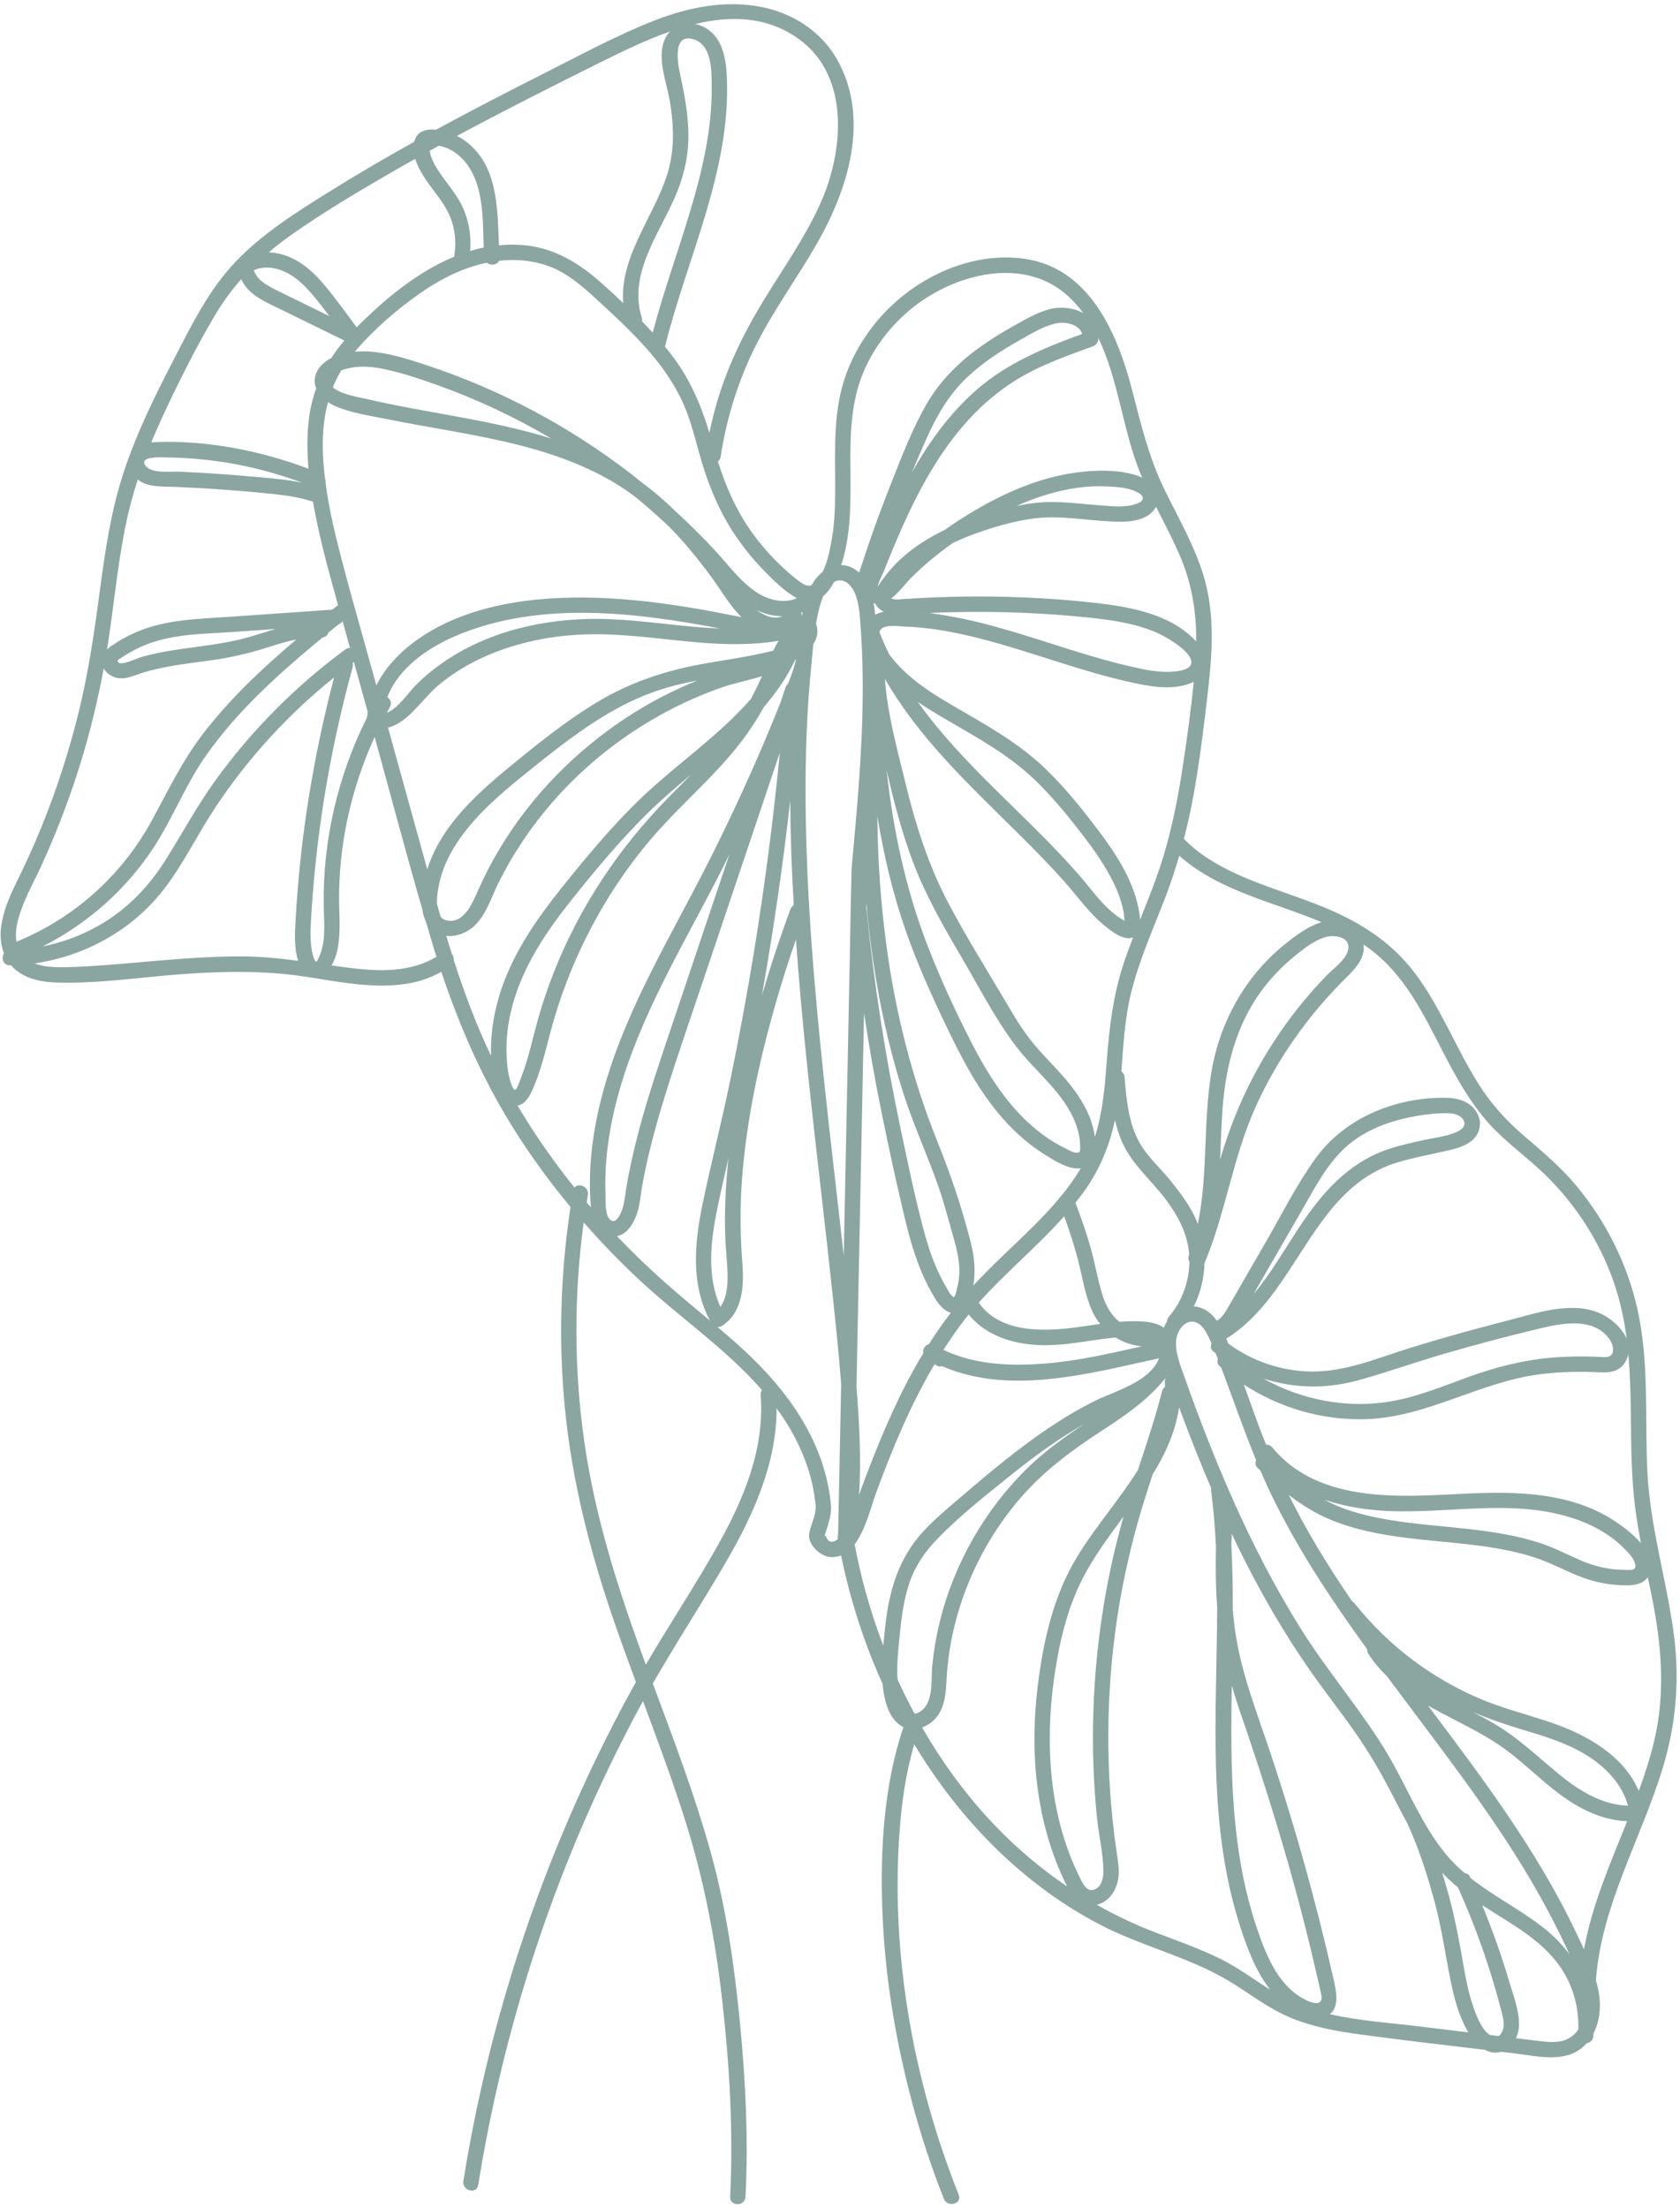 <?xml version="1.0" encoding="UTF-8" standalone="no"?><svg xmlns="http://www.w3.org/2000/svg" xmlns:xlink="http://www.w3.org/1999/xlink" fill="#000000" height="1789.6" preserveAspectRatio="xMidYMid meet" version="1" viewBox="380.6 165.6 1362.0 1789.6" width="1362" zoomAndPan="magnify"><g id="change1_1"><path d="M 1721.633 1576.879 C 1718.355 1590.59 1713.996 1603.988 1709.184 1617.238 C 1697.219 1589 1667.727 1572 1638.91 1562.078 C 1618.938 1555.207 1598.328 1550.25 1578.883 1541.828 C 1560.555 1533.891 1543.141 1523.797 1527.078 1511.93 C 1508.98 1498.57 1492.789 1482.668 1478.707 1465.141 C 1478.109 1464.379 1477.438 1463.848 1476.754 1463.5 C 1467.02 1449.23 1457.609 1434.738 1448.715 1419.91 C 1440.348 1405.969 1432.605 1391.758 1425.418 1377.289 C 1435.512 1385.039 1446.254 1391.867 1458.207 1396.938 C 1478.277 1405.449 1499.664 1409.43 1521.188 1412.141 C 1543.762 1414.98 1566.555 1416.238 1589.051 1419.777 C 1599.949 1421.488 1610.773 1423.719 1621.324 1426.898 C 1632.969 1430.398 1643.625 1435.668 1654.68 1440.617 C 1666.105 1445.73 1677.797 1449.18 1690.328 1450.188 C 1698.801 1450.867 1711.094 1451.848 1716.52 1443.988 C 1717.539 1448.82 1718.547 1453.641 1719.52 1458.48 C 1727.523 1498.168 1731.09 1537.129 1721.633 1576.879 Z M 1645.461 1604.449 C 1628.215 1590.43 1612.383 1574.949 1593.215 1563.461 C 1587.395 1559.969 1581.297 1556.707 1575.078 1553.508 C 1586.879 1558.457 1598.953 1562.68 1611.254 1566.43 C 1630.555 1572.32 1650.406 1577.871 1667.633 1588.73 C 1682.395 1598.039 1695.91 1612.02 1700.445 1629.23 C 1679.812 1628.508 1661.305 1617.34 1645.461 1604.449 Z M 1664.785 1745.539 C 1662.324 1740.188 1659.758 1734.93 1657.297 1729.789 C 1649.641 1713.82 1641.215 1698.23 1632.211 1682.98 C 1614.125 1652.32 1593.789 1623.051 1572.797 1594.34 C 1561.418 1578.809 1549.836 1563.41 1538.254 1548.02 C 1546.379 1552.648 1554.77 1556.93 1563.051 1561.199 C 1577.934 1568.867 1592.723 1576.82 1605.891 1587.23 C 1620.867 1599.059 1634.406 1612.688 1650.168 1623.527 C 1664.824 1633.609 1681.891 1641.16 1699.762 1641.75 C 1686.117 1675.828 1671.316 1709.539 1664.785 1745.539 Z M 1653.227 1817.27 C 1645.188 1822.281 1634.816 1820.68 1625.91 1819.621 C 1620.473 1818.969 1615.035 1818.289 1609.598 1817.629 C 1610.918 1814.809 1611.781 1811.758 1612 1808.711 C 1612.852 1796.449 1607.496 1783.238 1604.09 1771.648 C 1597.918 1750.668 1590.586 1730.07 1582.27 1709.848 C 1606.238 1725.41 1632.957 1738.93 1648.09 1763.84 C 1656.707 1778.012 1660.645 1794.199 1660.176 1810.621 C 1658.426 1813.18 1656.156 1815.461 1653.227 1817.27 Z M 1599.527 1808.711 C 1599.133 1811.551 1597.703 1814.508 1595.496 1815.898 L 1595.016 1815.84 C 1592.844 1815.578 1590.684 1815.32 1588.52 1815.051 C 1581.066 1810.141 1576.891 1797.73 1574.348 1790.078 C 1570.973 1779.988 1568.945 1769.508 1567.133 1759.039 C 1563.785 1739.5 1560.172 1720.188 1554.914 1701.051 C 1553.293 1695.16 1551.566 1689.289 1549.754 1683.438 C 1553.797 1687.691 1558.094 1691.699 1562.633 1695.5 C 1571.992 1716.32 1580.227 1737.629 1587.25 1759.359 C 1590.836 1770.457 1594.125 1781.66 1597.066 1792.961 C 1598.387 1797.938 1600.246 1803.48 1599.527 1808.711 Z M 1531.977 1808.16 C 1508.188 1805.25 1482.777 1803.691 1458.75 1798.141 C 1466.238 1792.25 1464.113 1780.449 1462.133 1771.629 C 1448.223 1709.688 1431.18 1648.449 1411.145 1588.207 C 1400.055 1554.918 1386.898 1522.25 1381.906 1487.309 C 1381.102 1481.738 1380.539 1476.148 1380.047 1470.559 C 1380.094 1453.16 1379.805 1435.758 1378.895 1418.398 C 1378.965 1415.168 1379.062 1411.93 1379.184 1408.699 C 1380.828 1412.18 1382.398 1415.688 1384.09 1419.141 C 1401.293 1454.258 1420.746 1488.309 1443.203 1520.348 C 1454.75 1536.84 1467.188 1552.68 1478.758 1569.129 C 1489.824 1584.84 1499.449 1601.238 1508.297 1618.289 C 1512.641 1626.68 1516.938 1635.129 1521.523 1643.418 L 1521.559 1643.5 C 1531.234 1664.59 1538.301 1686.957 1544.23 1709.367 C 1550.234 1732.07 1553.016 1755.238 1558.141 1778.09 C 1560.711 1789.559 1564.301 1800.941 1570 1811.27 C 1570.301 1811.809 1570.648 1812.359 1570.973 1812.91 C 1557.973 1811.328 1544.977 1809.75 1531.977 1808.16 Z M 1451.824 1786.539 C 1449.711 1792.43 1439.688 1786.98 1436.148 1784.969 C 1415.539 1773.207 1406.031 1747.758 1398.926 1726.469 C 1381.449 1673.98 1378.68 1618.27 1378.871 1563.359 C 1378.918 1552.848 1379.051 1542.34 1379.23 1531.82 C 1381.367 1539.219 1383.695 1546.59 1386.227 1553.949 C 1405.746 1610.59 1423.664 1667.598 1438.355 1725.699 C 1441.895 1739.719 1445.281 1753.789 1448.496 1767.891 C 1449.398 1771.801 1450.359 1775.707 1451.164 1779.641 C 1451.559 1781.66 1452.543 1784.52 1451.824 1786.539 Z M 1370.551 1753.609 C 1353.555 1745.141 1335.59 1738.879 1317.883 1732.141 C 1301.141 1725.77 1285.117 1718.18 1269.789 1709.508 C 1280.16 1707.059 1286.473 1696.719 1287.422 1686.52 C 1288.07 1679.539 1286.715 1672.57 1285.719 1665.688 C 1284.539 1657.73 1283.543 1649.75 1282.703 1641.75 C 1281.047 1626.199 1279.969 1610.59 1279.465 1594.969 C 1278.445 1563.707 1279.668 1532.391 1283.125 1501.309 C 1286.953 1466.91 1293.664 1432.82 1303.012 1399.48 C 1306.676 1386.469 1310.816 1373.609 1315.039 1360.758 C 1325.496 1343.789 1333.68 1325.957 1336.5 1306.16 C 1337.016 1307.57 1337.508 1309 1338.035 1310.41 C 1345.695 1331.078 1353.855 1351.566 1362.535 1371.84 C 1362.414 1372.438 1362.367 1373.07 1362.461 1373.797 C 1364.441 1388.938 1365.668 1404.16 1366.41 1419.438 C 1366.027 1435.641 1366.148 1451.828 1367.383 1467.988 C 1367.145 1554.629 1359.031 1642.117 1385.531 1725.551 C 1391.27 1743.609 1398.375 1763.129 1410.414 1778.359 C 1397.148 1770.07 1384.621 1760.641 1370.551 1753.609 Z M 1255.566 1686.5 C 1243.527 1662.141 1236.434 1635.25 1233.469 1608.289 C 1230.504 1581.199 1231.273 1553.629 1235.066 1526.637 C 1238.98 1498.859 1245.27 1470.609 1258.074 1445.469 C 1267.043 1427.848 1279.285 1411.359 1291.465 1394.777 C 1284.949 1417.82 1279.633 1441.188 1275.707 1464.809 C 1266.117 1522.449 1264.051 1581.289 1269.98 1639.418 C 1271.434 1653.551 1275.082 1668.148 1275.129 1682.34 C 1275.156 1687.93 1273.785 1694.621 1268.051 1697.109 C 1261.461 1699.98 1257.848 1691.09 1255.566 1686.5 Z M 1166.82 1622.16 C 1152.41 1604.469 1139.551 1585.539 1128.152 1565.75 C 1132.383 1564.25 1136.293 1561.641 1139.242 1558.238 C 1147.953 1548.199 1147.391 1533.938 1148.34 1521.5 C 1152.27 1469.91 1173.73 1419.617 1207.375 1380.398 C 1226.566 1358.031 1249.398 1341.16 1273.965 1325.199 C 1292.797 1312.969 1311.824 1299.949 1325.676 1282.27 C 1325.172 1283.148 1324.883 1284.219 1324.953 1285.527 C 1325.039 1286.969 1325.051 1288.387 1325.062 1289.82 C 1323.957 1290.527 1323.059 1291.66 1322.637 1293.328 C 1317.199 1314.949 1310.035 1336.039 1303.074 1357.207 C 1285.754 1384.891 1262.215 1410.297 1247.801 1438.199 C 1234.465 1463.988 1227.551 1492.609 1223.363 1521.18 C 1219.164 1549.641 1217.844 1578.57 1220.879 1607.219 C 1223.891 1635.48 1230.863 1663.117 1242.926 1688.898 C 1243.816 1690.789 1244.754 1692.75 1245.797 1694.68 C 1216.258 1674.707 1189.793 1650.34 1166.82 1622.16 Z M 1122.051 1554.609 C 1117.172 1545.539 1112.562 1536.32 1108.293 1526.93 C 1107.43 1514.52 1108.941 1501.879 1110.152 1489.551 C 1111.523 1475.609 1113.434 1461.609 1117.98 1448.301 C 1122.551 1434.91 1130.391 1423.457 1140.172 1413.32 C 1158.871 1393.91 1180.762 1376.789 1201.77 1359.949 C 1219.977 1345.348 1239.027 1331.551 1259.324 1319.977 C 1243.539 1330.5 1228.176 1341.41 1214.434 1354.707 C 1179.461 1388.57 1154.211 1432.598 1142.543 1479.848 C 1139.621 1491.637 1137.594 1503.641 1136.383 1515.719 C 1135.293 1526.637 1137.57 1544.09 1128.051 1551.828 C 1125.82 1553.648 1123.84 1554.457 1122.051 1554.609 Z M 1098.242 1484.09 C 1097.684 1489.148 1097.141 1494.258 1096.66 1499.391 C 1091.043 1484.637 1086.141 1469.617 1081.973 1454.438 C 1078.613 1442.199 1075.863 1429.801 1073.453 1417.34 C 1082.41 1405.551 1086.844 1386.578 1090.672 1376.148 C 1103.852 1340.25 1118.711 1304.328 1138.293 1271.289 L 1139.391 1272.07 C 1141.113 1273.27 1142.793 1273.41 1144.242 1272.91 C 1199.32 1296.84 1263.477 1278.93 1320.285 1266.527 C 1312.461 1286 1284.711 1292.879 1267.738 1301.34 C 1241.5 1314.43 1217.543 1331.52 1194.664 1349.758 C 1183.223 1358.879 1172.051 1368.32 1160.941 1377.84 C 1150.062 1387.148 1138.891 1396.289 1129.152 1406.828 C 1108.91 1428.73 1101.43 1455.027 1098.242 1484.09 Z M 1070.953 871.691 C 1070.352 893.906 1070.051 916.148 1069.602 938.383 C 1068.73 980.934 1067.883 1023.488 1067.023 1066.047 C 1066.223 1105.18 1065.434 1144.309 1064.641 1183.438 C 1059.57 1137.48 1054.023 1091.578 1049.133 1045.617 C 1040.98 968.977 1034.23 892.012 1033.711 814.895 C 1033.473 778.574 1034.633 742.195 1038.23 706.043 C 1038.832 700.004 1039.352 693.836 1040 687.641 C 1043.102 682.863 1044.391 677.27 1042.18 671.223 C 1043.051 665.977 1044.133 660.793 1045.582 655.785 C 1046.211 653.602 1047.012 651.164 1048 648.766 C 1051.41 645.906 1054.301 641.91 1056.73 637.434 L 1057.211 637.121 C 1064.344 633.547 1070.301 639.246 1073.184 645.379 C 1077.242 654.059 1077.59 664.078 1078.293 673.441 C 1079.191 685.734 1079.711 698.047 1079.922 710.352 C 1080.332 735.004 1079.492 759.668 1077.98 784.273 C 1076.453 809.336 1074.223 834.363 1071.91 859.363 C 1071.531 863.48 1071.062 867.562 1070.953 871.691 Z M 1061.402 1343.277 C 1060.961 1365.207 1060.52 1387.16 1060.07 1409.09 C 1059.711 1410.09 1059.562 1411.207 1059.781 1412.461 L 1059.891 1413.059 C 1058.141 1414.527 1056.16 1415.539 1054.141 1415.148 C 1050.961 1414.527 1051.203 1411.699 1049.352 1409.918 C 1049.453 1410.02 1048.391 1412.648 1049.23 1410 C 1051.664 1402.348 1054.652 1394.457 1054.34 1386.301 C 1049.883 1334.91 1019.66 1292.977 982.699 1259.027 C 976.039 1252.91 969.188 1247.02 962.289 1241.168 C 963.523 1241.277 964.77 1241.039 965.84 1240.34 C 982.77 1229.41 983.852 1208.18 982.465 1189.93 C 980.75 1167.438 980.418 1145.137 982.066 1122.629 C 985.586 1074.398 995.809 1026.707 1009.051 980.27 C 1014.152 962.379 1019.801 944.648 1025.891 927.062 C 1027.07 943.43 1028.371 959.785 1029.82 976.102 C 1036.512 1051.477 1046.051 1126.539 1054.152 1201.758 C 1057.211 1230.219 1060.402 1258.938 1062.531 1287.707 C 1062.152 1306.23 1061.781 1324.758 1061.402 1343.277 Z M 962.398 1418.398 C 943.949 1451.129 923.152 1482.43 904.203 1514.859 C 902.863 1511.219 901.52 1507.578 900.191 1503.93 C 880.211 1448.898 862.816 1393.047 854.414 1334.949 C 845.879 1275.91 845.789 1215.559 853.812 1156.43 C 868.285 1172.949 883.586 1188.77 899.668 1203.707 C 931.734 1233.5 969.461 1259.129 998.383 1292.359 C 997.629 1293.32 997.191 1294.609 997.312 1296.238 C 1000.582 1340.051 983.504 1380.969 962.398 1418.398 Z M 1017.953 842.273 C 1019.113 832.98 1020.203 823.68 1021.254 814.379 C 1021.402 842.703 1022.434 871.031 1024.094 899.32 C 1022.961 900.004 1022 901.062 1021.441 902.586 C 1012.883 925.652 1005.121 949.039 998.258 972.688 C 1005.902 929.387 1012.543 885.914 1017.953 842.273 Z M 875.52 1154.43 C 870.906 1150.809 871.75 1139.957 871.535 1134.91 C 870.16 1102.957 875.855 1071.25 885.332 1040.836 C 904.594 979.047 939.223 923.543 968.043 866.012 C 969.379 863.348 970.66 860.648 971.984 857.984 C 965.41 877.512 958.84 897.051 952.27 916.594 C 941.379 948.965 930.441 981.332 919.602 1013.719 C 909.289 1044.52 899.27 1075.52 892.418 1107.301 C 890.746 1115.039 889.266 1122.797 888.016 1130.617 C 887.062 1136.57 886.555 1142.75 884.09 1148.328 C 882.758 1151.367 879.574 1157.609 875.52 1154.43 Z M 950.336 1140.719 C 943.719 1172.379 940.309 1206.648 956.227 1236.047 C 944.668 1226.367 933.02 1216.789 921.695 1206.828 C 907.496 1194.34 893.84 1181.227 880.785 1167.551 C 889.906 1165.758 895.289 1155.578 897.688 1147.078 C 899.535 1140.539 900.043 1133.59 901.23 1126.91 C 902.75 1118.336 904.543 1109.816 906.535 1101.348 C 910.441 1084.77 915.137 1068.379 920.203 1052.129 C 930.582 1018.828 942.098 985.891 953.219 952.84 C 973.09 893.766 992.965 834.688 1012.832 775.609 C 1007.594 829.453 1000.652 883.129 991.945 936.531 C 986.23 971.605 979.777 1006.547 972.594 1041.348 C 965.73 1074.609 957.277 1107.5 950.336 1140.719 Z M 968.609 1169.168 C 969.02 1180.129 970.602 1191.066 970.441 1202.039 C 970.324 1209.859 969.289 1218.539 964.57 1224.809 C 953.469 1199.879 956.738 1171.289 962.148 1145.066 C 964.938 1131.527 968.027 1118.059 971.152 1104.598 C 968.859 1126.059 967.809 1147.641 968.609 1169.168 Z M 800.164 1061.68 C 806.5 1060.57 809.746 1054.48 812.27 1048.918 C 818.805 1034.48 822.406 1019.09 826.402 1003.816 C 841.559 945.91 869.445 891.496 908.242 845.836 C 931.348 818.652 959.191 795.773 981.012 767.461 C 988.078 758.289 994.391 748.578 1000.012 738.484 C 1010.004 726.879 1018.73 714.359 1025.312 700.352 L 1025.883 699.859 C 1024.602 706.75 1021.883 713.652 1019.402 719.906 C 1018.613 720.59 1017.934 721.406 1017.551 722.52 C 1016.113 726.816 1014.66 731.113 1013.211 735.426 C 1008.672 746.742 1004.043 758.051 999.242 769.273 C 985.855 800.562 971.496 831.434 956.207 861.836 C 926.141 921.645 890.16 979.48 871.289 1044.199 C 862.105 1075.707 856.945 1108.977 859.469 1141.828 C 859.531 1142.609 859.605 1143.398 859.691 1144.207 C 858.551 1142.879 857.383 1141.578 856.254 1140.25 C 856.582 1138.23 856.828 1136.188 857.172 1134.18 C 858.324 1127.449 849.684 1124.039 846.332 1128.16 C 829.422 1107.086 813.918 1084.91 800.164 1061.68 Z M 798.355 1048.828 C 796.66 1049.129 795.426 1045.359 794.809 1043.5 C 792.254 1035.867 791.465 1027.34 791.227 1019.34 C 790.785 1004.5 793.164 989.793 797.496 975.609 C 806.559 945.945 824.266 919.762 843.41 895.695 C 862.906 871.199 883.223 846.832 905.535 824.832 C 916.602 813.934 928.723 803.625 940.973 793.336 C 935.062 799.363 929.066 805.328 923.137 811.352 C 882.598 852.473 850.461 900.496 829.34 954.332 C 824.242 967.336 819.82 980.602 816.098 994.062 C 811.961 1009.039 808.875 1024.398 803.082 1038.867 C 802.562 1040.16 799.895 1048.539 798.355 1048.828 Z M 778.797 1010.629 C 778.664 1013.957 778.59 1017.566 778.66 1021.277 C 766.641 996.137 756.941 970.105 748.453 943.645 C 748.539 941.871 747.949 940.105 746.902 938.777 C 745.379 933.934 743.871 929.086 742.41 924.223 C 750.164 925.012 758.504 921.961 764.289 916.855 C 774.473 907.891 778.523 893.824 784.336 882 C 807.766 834.398 843.84 793.301 887.336 763.02 C 911.93 745.902 938.812 732.039 967.168 722.34 C 975.434 719.508 987.078 717.145 998.363 713.676 C 995.555 719.965 992.574 726.145 989.273 732.195 C 963.473 761.879 928.754 785.367 900.891 811.977 C 877.367 834.434 856.32 859.785 835.996 885.121 C 816.27 909.715 797.98 935.984 787.527 966 C 782.535 980.34 779.406 995.438 778.797 1010.629 Z M 737.762 908.504 C 736.77 905.082 735.801 901.648 734.828 898.215 C 734.547 890.801 736.48 882.289 737.625 877.895 C 740.73 866 746.5 855.066 753.555 845.07 C 768.316 824.113 788.473 807.297 808.293 791.332 C 831.098 772.969 854.164 754.582 879.875 740.383 C 894.848 732.098 910.582 725.617 927.152 721.332 C 933.324 719.738 939.562 718.441 945.812 717.227 C 925.922 725.355 906.75 735.242 888.781 747.031 C 847.352 774.191 811.73 810.355 786.086 852.809 C 779.484 863.746 773.613 875.086 768.414 886.754 C 763.988 896.668 757.031 914.527 742.973 911.707 C 740.688 911.25 739.004 910.098 737.762 908.504 Z M 664.273 950.137 C 659.32 949.52 654.391 948.848 649.477 948.152 C 651.504 944.48 652.965 940.445 653.734 937.188 C 657.367 921.895 655.297 905.91 655.504 890.379 C 655.711 874.297 657.129 858.211 659.832 842.344 C 664.52 814.895 672.77 788.211 684.332 762.957 C 697.219 809.578 709.535 856.41 723.031 902.875 C 723.477 906.32 724.41 909.621 725.922 912.633 C 728.348 920.855 730.711 929.094 733.23 937.281 C 733.625 938.562 734.062 939.82 734.469 941.102 C 713.434 953.781 688.219 953.109 664.273 950.137 Z M 638.836 942.207 C 638.176 943.543 637.691 945.145 636.684 944.926 C 635.805 944.734 634.887 941.691 634.66 941.074 C 633.438 937.766 633.023 933.973 632.715 930.496 C 632 922.512 632.523 914.469 633.02 906.473 C 634.98 875.004 638.441 843.617 643.445 812.469 C 649.172 776.809 656.887 741.496 666.422 706.652 C 666.777 705.344 666.707 704.18 666.375 703.16 L 666.918 702.742 L 667.512 702.211 C 671.246 715.691 674.984 729.184 678.719 742.672 C 678.48 744.148 678.281 745.652 678.125 747.152 C 654.602 794.164 642.262 846.605 643.035 899.262 C 643.246 913.316 645.293 929.145 638.836 942.207 Z M 622.363 944.383 C 607.387 942.426 592.371 940.887 577.043 940.797 C 544.395 940.613 511.887 944.105 479.387 946.781 C 463.75 948.062 448.031 949.363 432.336 949.562 C 424.762 949.656 415.984 949.379 408.609 946.457 C 448.691 940.785 486.598 920.121 511.938 888.301 C 528.359 867.695 539.707 843.664 554.117 821.699 C 568.234 800.191 584.148 779.906 601.652 761.051 C 617.09 744.414 633.75 728.93 651.434 714.719 C 634.637 778.922 623.855 844.891 620.266 911.156 C 619.75 920.746 618.742 934.016 622.363 944.383 Z M 397.523 903.762 C 402.152 890.535 409.207 878.184 414.984 865.438 C 427.809 837.184 438.773 808.062 447.652 778.309 C 454.609 755.012 460.25 731.344 464.656 707.434 C 467.371 712.09 472.914 715.355 478.422 715.426 C 484.777 715.523 490.742 712.594 496.688 710.758 C 503.109 708.789 509.668 707.289 516.27 706.043 C 529.184 703.617 542.254 702.211 555.242 700.281 C 569.453 698.156 583.164 694.902 596.855 690.559 C 604.812 688.039 612.754 685.527 620.848 683.91 C 593.281 707.289 566.875 732.004 544.848 760.797 C 528.488 782.199 517.148 805.773 504.41 829.332 C 492.855 850.711 478.094 869.973 460.297 886.527 C 440.973 904.492 418.371 918.969 393.93 928.918 C 392.457 920.613 394.832 911.434 397.523 903.762 Z M 603.902 675.434 C 594.684 678.16 585.535 681.293 576.223 683.621 C 554.352 689.082 531.711 690.188 509.652 694.664 C 504.535 695.695 499.445 696.906 494.441 698.406 C 491.484 699.297 478.695 705.441 476.395 702.367 C 475.004 700.496 477.043 700.125 478.852 698.875 C 480.914 697.461 483.027 696.102 485.191 694.844 C 490.293 691.855 495.641 689.285 501.195 687.258 C 523 679.277 546.793 679.395 569.688 677.812 C 581.09 677.02 592.496 676.227 603.902 675.434 Z M 468.031 687.797 C 472.91 656.184 475.852 624.254 482.148 592.855 C 484.777 579.738 488.219 566.895 492.273 554.266 C 492.727 554.617 493.16 555 493.645 555.312 C 502.156 560.867 513.66 559.836 523.355 560.258 C 535.555 560.785 547.75 561.469 559.926 562.332 C 573.734 563.316 587.523 564.504 601.289 565.922 C 612.52 567.086 623.621 568.707 634.336 572.211 C 635.102 576.594 635.91 580.961 636.789 585.293 C 641.605 609.121 648.117 632.574 654.672 655.988 C 653.125 657.238 651.582 658.512 650.035 659.758 C 622.43 661.68 594.828 663.59 567.227 665.508 C 541.461 667.297 515.234 667.574 491.141 677.93 C 485.621 680.309 480.293 683.066 475.234 686.309 C 472.641 687.977 469.672 689.766 467.305 692.023 C 467.531 690.617 467.816 689.215 468.031 687.797 Z M 515.516 536.383 C 535.09 536.586 554.613 538.531 573.828 542.266 C 591.504 545.711 608.816 550.68 625.695 556.906 C 612.902 554.172 599.648 553.223 586.703 552.035 C 566.438 550.188 546.129 548.805 525.797 547.895 C 518.602 547.57 503.703 549.684 498.695 543.238 C 492.32 535.051 512.039 536.348 515.516 536.383 Z M 512.379 503.27 C 525.379 475.363 539.312 447.348 555.023 420.855 C 561.262 410.344 568.355 400.766 576.176 391.895 C 581.844 404.895 596.695 410.715 608.602 416.547 C 625.652 424.902 642.703 433.27 659.75 441.621 C 655.844 446.195 652.312 450.949 649.113 455.871 C 645.074 457.957 641.496 460.695 638.949 464.414 C 635.148 469.984 634.949 475.531 636.922 480.438 C 634.336 487.676 632.375 495.25 631.277 503.293 C 629.359 517.285 629.453 531.438 630.707 545.516 C 591.457 530.777 548.422 522.305 506.586 523.949 C 505.48 523.996 504.355 524.082 503.23 524.199 C 506.105 517.168 509.156 510.195 512.379 503.27 Z M 589.453 383.504 C 590.723 383.133 592.016 382.832 593.328 382.664 C 596.129 382.316 599.07 382.414 601.848 382.879 C 614.777 385.043 624.824 393.852 633.098 403.477 C 638.164 409.371 642.926 415.551 647.598 421.805 C 641.961 419.043 636.324 416.285 630.688 413.523 C 623.848 410.164 617.004 406.812 610.164 403.453 C 604.828 400.848 599.309 398.363 594.469 394.871 C 592.504 393.469 590.574 391.785 589.125 389.832 C 588.246 388.652 586.098 385.438 586.656 383.84 C 586.203 385.148 588.707 383.723 589.453 383.504 Z M 617.359 355.551 C 642.531 337.871 669.09 322.027 695.684 306.617 C 702.836 302.461 710.016 298.371 717.223 294.324 C 720.082 303.82 726.887 312.93 732.105 319.938 C 737.211 326.805 742.562 333.742 745.719 341.785 C 749.344 351.012 750.59 361.227 749.113 371.047 C 748.984 371.898 748.988 372.75 749.105 373.566 C 718.996 385.895 692.215 408.277 669.75 430.926 C 660.699 418.684 651.828 406.18 641.918 394.656 C 631.965 383.086 619.277 373.004 603.789 370.625 C 602.031 370.352 600.25 370.195 598.469 370.121 C 604.477 365.031 610.773 360.184 617.359 355.551 Z M 736.363 283.715 L 737.141 283.871 C 740.418 284.531 743.527 285.73 746.445 287.352 C 758.824 294.242 765.547 307.035 768.836 320.383 C 772.52 335.352 772.16 350.883 772.75 366.223 C 769.035 366.988 765.379 367.961 761.75 369.055 C 762.809 356.164 760.625 343.43 754.777 331.664 C 748.938 319.926 739.371 310.602 733.062 299.148 C 731.617 296.52 730.422 293.844 729.605 290.953 C 729.449 290.41 729.109 289.188 728.812 287.902 C 731.332 286.512 733.836 285.105 736.363 283.715 Z M 866.492 216.582 C 883.863 207.953 903.48 198.23 923.812 191.125 C 921.609 193.406 919.809 196.215 918.684 199.648 C 913.723 214.832 921.125 232.75 923.664 247.719 C 927.055 267.738 927.625 288.215 921.285 307.719 C 910.129 342.035 882.738 374.215 885.91 411.266 C 880.672 406.336 875.379 401.473 870.082 396.66 C 850.523 378.859 829.406 365.754 802.391 364.074 C 796.539 363.699 790.789 363.906 785.113 364.434 C 783.781 333.527 784.402 298.359 756.469 278.914 C 755.027 277.906 753.129 276.836 750.996 275.805 C 789.098 255.305 827.75 235.836 866.492 216.582 Z M 931.977 225.812 C 929.984 216.801 925.609 192.074 943.047 197.512 C 957.859 202.145 957.473 223.102 957.594 235.477 C 957.934 269.863 950.059 303.578 940.266 336.348 C 930.383 369.391 918.551 401.844 909.754 435.199 C 906.914 432.105 904.008 429.043 901.062 426.043 C 901.25 425.129 901.234 424.109 900.879 422.98 C 889.918 388.234 914.32 356.113 927.559 325.867 C 934.133 310.828 938.25 295.406 938.66 278.914 C 939.105 261.016 935.82 243.207 931.977 225.812 Z M 1028.812 197.691 C 1070.793 228.586 1064.172 290.664 1044.863 332.375 C 1032.57 358.898 1015.789 382.941 1000.5 407.738 C 984.812 433.195 971.574 459.891 962.77 488.539 C 959.953 497.711 957.645 507.012 955.723 516.387 C 948.727 493.102 939.5 471.867 924.297 452.293 C 922.805 450.371 921.262 448.5 919.715 446.629 C 937.523 374.539 972.996 304.609 969.898 228.777 C 969.289 213.859 966.746 196.418 952.562 188.184 C 949.832 186.602 946.93 185.652 944.016 185.125 C 973.289 178.055 1003.004 178.703 1028.812 197.691 Z M 994.141 660.059 C 996.957 661.438 999.871 662.652 1002.961 663.48 C 1006.863 664.523 1010.871 665.039 1014.871 665.09 C 1008.18 667.992 1000.363 664.812 994.141 660.059 Z M 734.785 722.102 C 752.406 706.941 773.668 696.27 795.805 689.488 C 818.273 682.602 841.746 679.504 865.227 679.672 C 892.836 679.875 920.199 684.137 947.668 686.406 C 969.047 688.168 990.711 688.543 1011.801 685.035 C 1010.203 687.605 1008.73 690.281 1007.391 693.055 C 1004.48 693.773 1001.914 694.328 1000.18 694.711 C 984.555 698.266 968.68 700.508 952.898 703.258 C 921.555 708.707 892.5 718.055 865.117 734.488 C 839.18 750.055 815.43 769.309 792.117 788.488 C 771.254 805.652 750.512 824.52 736.773 848.105 C 732.707 855.078 729.418 862.52 726.996 870.238 C 716.391 831.938 705.781 793.637 695.172 755.336 C 710.973 751.82 723.262 732.004 734.785 722.102 Z M 694.609 730.648 C 708.988 694.039 755.762 675.578 791.426 668.16 C 846.215 656.793 903.141 663.742 957.566 673.73 C 959.609 674.102 961.816 674.57 964.078 675.074 C 934.691 673.812 905.027 668.738 876 667.488 C 831.211 665.555 784.496 674.199 746.16 698.348 C 735.629 704.984 725.738 712.785 716.992 721.645 C 712.07 726.637 703.156 740.059 694.293 743.18 C 695.09 741.715 695.832 740.238 696.656 738.773 C 698.535 735.449 697.07 732.305 694.609 730.648 Z M 650.457 479.516 C 652.34 474.773 654.656 470.211 657.301 465.758 C 660.156 464.727 663.16 464.066 665.574 463.621 C 674.199 462.016 683.328 462.977 691.844 464.727 C 706.777 467.777 721.43 472.828 735.766 477.965 C 767.582 489.344 798.316 503.879 827.52 521.031 C 793.359 510.277 757.336 504.457 722.387 498.023 C 707.418 495.285 692.469 492.406 677.645 488.949 C 673.355 487.953 656.656 485.324 650.457 479.516 Z M 664.359 690.82 C 663.188 690.715 661.91 691.027 660.621 691.973 C 620.211 721.73 584.656 757.426 555.258 798.113 C 540.281 818.844 528.328 841.215 514.723 862.797 C 501.598 883.609 484.934 901.207 463.773 913.977 C 448.777 923.016 432.352 929.309 415.297 932.695 C 451.848 914.145 483.289 886.32 505.684 851.742 C 520.516 828.828 530.43 803.215 545.832 780.613 C 560.473 759.129 578.113 739.863 596.883 721.945 C 611.422 708.07 626.707 695.023 642.203 682.227 C 644.656 681.977 646.184 680.391 646.781 678.41 C 649.543 676.145 652.32 673.898 655.09 671.652 C 656.535 671.16 657.613 670.227 658.324 669.074 C 658.637 670.188 658.953 671.305 659.262 672.434 C 660.965 678.566 662.66 684.688 664.359 690.82 Z M 655.891 612.59 C 651.207 594.199 646.934 575.488 644.461 556.598 C 644.648 555.289 644.508 553.918 643.965 552.672 C 643.039 544.738 642.414 536.766 642.281 528.785 C 642.066 516.051 643.34 503.531 646.5 491.602 C 647.988 492.598 649.559 493.496 651.188 494.242 C 664.488 500.328 680.312 502.477 694.559 505.355 C 756.438 517.91 822.609 523.684 878.043 556.488 C 884.41 560.258 890.441 564.469 896.293 568.875 C 905.637 576.543 914.629 584.551 923.375 592.797 C 935.645 605.34 946.82 618.996 957.203 633.125 C 965.012 643.746 972.062 656.312 981.648 665.809 C 970.953 663.84 960.301 661.535 949.586 659.688 C 921.969 654.898 894.07 651.164 866.031 650.18 C 814.953 648.391 756.945 655.031 715.023 686.934 C 702.719 696.309 692.371 707.77 685.707 721.164 C 683.547 713.363 681.391 705.574 679.23 697.785 C 671.375 669.41 663.168 641.105 655.891 612.59 Z M 977.09 600.117 C 983.742 609.887 991.23 619.129 999.477 627.594 C 1007.344 635.656 1016.32 644.707 1026.23 650.23 L 1026.641 650.434 C 1016.512 655.125 1003.75 652.004 994.426 645.992 C 981.254 637.492 971.645 624.125 961.152 612.734 C 950.422 601.066 939.164 589.926 927.461 579.27 C 919.137 571.133 910.305 563.535 900.855 556.656 C 897.977 554.34 895.141 551.961 892.219 549.707 C 842.16 511.094 785.633 481.016 725.555 461.293 C 710.344 456.312 694.688 451.273 678.582 450.48 C 675.359 450.324 671.848 450.371 668.27 450.684 C 683.684 432.547 702.738 416.066 722.121 402.637 C 738.266 391.449 756.191 382.473 775.367 378.535 C 778.375 381.031 783.527 380.527 785.141 377 C 788.039 376.688 790.961 376.434 793.914 376.375 C 806.871 376.086 820 378.332 831.727 383.996 C 843.426 389.648 853.328 398.195 862.836 406.91 C 881.441 423.988 900.461 441.309 915.77 461.5 C 923.281 471.414 929.922 482.105 934.895 493.535 C 940.379 506.113 943.742 519.543 947.41 532.734 C 954.07 556.691 963.023 579.473 977.09 600.117 Z M 1031.32 661.848 C 1031.121 662.855 1030.91 663.852 1030.73 664.859 C 1030.664 663.996 1030.434 663.168 1030.051 662.398 Z M 1065.941 611.246 C 1071.363 586.301 1069.953 560.629 1070.023 535.293 C 1070.082 511.129 1071.672 486.68 1081.82 464.379 C 1090.672 444.973 1104.223 427.879 1120.934 414.629 C 1155.543 387.152 1211.648 372.848 1247.176 406.215 C 1251.559 410.344 1255.387 414.773 1258.855 419.395 C 1250.551 414.746 1239.445 413.824 1230.277 416.523 C 1220.207 419.5 1210.797 425.082 1201.688 430.184 C 1192.434 435.367 1183.363 440.902 1174.762 447.133 C 1157.543 459.566 1142.551 474.496 1131.871 492.98 C 1120.23 513.098 1111.793 535.363 1103.223 556.906 C 1093.691 580.867 1085.043 605.16 1077.152 629.691 C 1076.34 628.973 1075.48 628.277 1074.562 627.641 C 1070.59 624.867 1066.531 623.668 1062.57 623.605 C 1064.051 619.117 1065.172 614.797 1065.941 611.246 Z M 1119.891 548.602 C 1123.801 539.133 1127.844 529.723 1132.043 520.371 C 1140.043 502.621 1149.473 486.152 1163.551 472.504 C 1176.672 459.805 1192.102 449.832 1207.988 440.949 C 1217.039 435.883 1226.52 429.906 1236.793 427.734 C 1244.465 426.113 1255.34 428.371 1257.969 436.27 C 1227.406 447.395 1197.57 459.66 1172.684 481.254 C 1151.023 500.074 1133.871 523.602 1119.891 548.602 Z M 1266.453 446.41 C 1269.117 445.438 1270.953 443.301 1271.027 440.398 L 1270.977 439.461 C 1287.387 473.332 1290.82 514.203 1304.898 548.723 C 1305.461 550.09 1306.074 551.445 1306.66 552.805 C 1305.172 552.059 1303.648 551.422 1302.137 550.941 C 1286.738 546.047 1268.879 546.477 1253.07 548.602 C 1219.316 553.164 1187.723 568.309 1159.281 586.484 C 1154.941 589.254 1150.684 592.16 1146.473 595.125 C 1127.711 604.176 1110.434 616.238 1097.82 633.09 C 1096.023 635.5 1093.859 638.227 1092.16 641.117 C 1092.453 637.984 1096.34 630.664 1097.012 628.961 C 1122.262 565.215 1153.113 498.707 1217.398 466.312 C 1233.168 458.355 1249.84 452.375 1266.453 446.41 Z M 1307.035 570.062 C 1306.508 572.367 1303.387 573.484 1301.418 574.156 C 1292.824 577.121 1282.176 575.922 1273.281 575.273 C 1255.207 573.965 1237.406 571.133 1219.281 573.305 C 1214.434 573.891 1209.598 574.719 1204.797 575.68 C 1220.613 568.609 1237.156 563.305 1254.258 560.93 C 1262.18 559.824 1270.234 559.465 1278.215 559.859 C 1285.859 560.234 1294.922 560.773 1301.91 564.195 C 1303.973 565.203 1307.707 567.207 1307.035 570.062 Z M 1316.383 578.633 C 1316.938 577.902 1317.418 577.156 1317.824 576.426 C 1324.93 590.48 1332.359 604.391 1338.359 618.961 C 1347.23 640.543 1350.52 662.664 1350.375 685.492 C 1330.141 663.672 1298.246 657.695 1270.043 654.441 C 1231.691 650.035 1192.941 648.453 1154.371 649.293 C 1145.441 649.484 1136.52 649.809 1127.59 650.277 C 1122.73 650.527 1117.871 650.852 1113.012 651.152 C 1110.254 651.332 1105.91 652.055 1103.293 650.602 L 1103.23 650.566 C 1109.461 645.777 1114.953 638.273 1119.273 633.953 C 1129.641 623.547 1141.031 614.258 1153.004 605.77 C 1158.312 603.262 1163.711 600.922 1169.203 598.906 C 1185.27 592.965 1202.25 587.922 1219.281 585.773 C 1237.383 583.508 1255.254 586.422 1273.281 587.742 C 1286.461 588.703 1307.203 590.816 1316.383 578.633 Z M 1134.121 662.449 C 1140.051 662.184 1145.992 661.957 1151.93 661.824 C 1190.07 660.887 1228.297 662.41 1266.227 666.492 C 1281.047 668.09 1295.906 670.344 1310.07 675.172 C 1317.008 677.535 1323.668 680.621 1329.84 684.605 C 1335.047 687.977 1345.73 695 1346.414 701.914 C 1347.148 709.355 1332.898 710.027 1328.039 710.16 C 1318.953 710.398 1309.988 708.609 1301.152 706.691 C 1283.605 702.859 1266.355 697.797 1249.219 692.453 C 1215.812 682.047 1182.57 670.383 1147.961 664.598 C 1143.441 663.84 1138.801 663.098 1134.121 662.449 Z M 1339.551 786.387 C 1335.312 814.449 1329.719 842.391 1320.719 869.34 C 1315.988 883.418 1310.418 897.16 1304.91 910.941 C 1303.59 895.336 1297.648 880.418 1289.988 866.902 C 1281.898 852.605 1271.816 839.488 1261.723 826.586 C 1251.125 813.047 1239.902 799.926 1227.457 788.043 C 1205.133 766.727 1178.711 752.492 1152.293 737.055 C 1140.094 729.926 1127.992 722.402 1117.371 713.027 C 1112.062 708.359 1107.043 703.258 1102.742 697.629 C 1102.371 697.137 1101.934 696.57 1101.492 696.008 C 1098.59 690.066 1095.902 684.027 1093.543 677.836 C 1095.32 671.125 1108.191 673.238 1113.293 673.418 C 1123.062 673.754 1132.812 674.727 1142.461 676.273 C 1160.043 679.07 1177.32 683.465 1194.391 688.445 C 1228.176 698.301 1261.281 710.531 1295.656 718.234 C 1311.93 721.887 1330.141 725.617 1346.246 719.246 C 1346.969 718.969 1347.664 718.656 1348.348 718.32 C 1346.176 741.09 1342.969 763.859 1339.551 786.387 Z M 1452.039 913.074 C 1440.707 916.375 1429.93 924.711 1421.457 931.609 C 1389.887 957.309 1369.566 994.168 1362.773 1034.098 C 1355.848 1074.828 1360.086 1117.297 1351.707 1157.68 C 1350.102 1153.488 1348.168 1149.391 1345.852 1145.438 C 1340.773 1136.77 1334.594 1128.707 1328.207 1120.957 C 1321.258 1112.508 1312.953 1104.93 1306.879 1095.777 C 1295.727 1078.988 1293.949 1058.188 1292.309 1038.648 C 1292.125 1036.52 1291.094 1034.977 1289.691 1033.988 C 1291.336 1013.168 1292.355 992.289 1297.215 971.898 C 1303.723 944.633 1315.328 918.992 1325.375 892.922 C 1329.648 881.82 1333.309 870.562 1336.633 859.207 C 1368.969 887.93 1412.777 896.5 1452.039 913.074 Z M 1473.656 935.102 C 1472.094 943.438 1461.711 950.508 1456.133 956.238 C 1429.016 984.16 1406.477 1016.68 1389.887 1051.898 C 1381.715 1069.27 1375.16 1087.227 1369.734 1105.609 C 1370.348 1092.059 1370.73 1078.488 1371.691 1065.047 C 1374.465 1025.758 1384.969 988.504 1411.516 958.453 C 1417.473 951.711 1424 945.449 1431.023 939.82 C 1438.188 934.09 1446.555 927.582 1455.508 925.047 C 1462.359 923.098 1475.551 924.977 1473.656 935.102 Z M 1397.02 1214.367 C 1398.242 1212.168 1399.469 1209.977 1400.703 1207.816 C 1412.32 1187.707 1423.953 1167.598 1435.559 1147.488 C 1445.93 1129.539 1455.59 1110.168 1471.016 1095.93 C 1485.117 1082.898 1503.457 1075.496 1522.004 1071.5 C 1531.617 1069.43 1541.543 1068.059 1551.387 1067.887 C 1556.125 1067.809 1562.02 1068 1565.598 1071.629 C 1569.328 1075.43 1568.25 1079.258 1564 1081.789 C 1556.148 1086.457 1545.094 1087.449 1536.297 1089.367 C 1525.809 1091.648 1515.258 1093.898 1505.078 1097.41 C 1473.246 1108.418 1452.133 1132.84 1434.023 1160.137 C 1422.105 1178.098 1411.039 1197.68 1397.02 1214.367 Z M 1500.422 942.496 C 1525.988 965.91 1539.84 998.641 1555.898 1028.629 C 1563.891 1043.559 1572.594 1058.109 1583.348 1071.25 C 1596.312 1087.117 1612.898 1099.098 1627.984 1112.797 C 1655.496 1137.801 1676.645 1169.688 1688.887 1204.797 C 1694.145 1219.898 1697.375 1235.27 1699.379 1250.797 C 1695.188 1240.699 1684.328 1232.277 1674.75 1228.867 C 1651.559 1220.609 1624.84 1230.391 1602.18 1236.137 C 1576.566 1242.648 1551.109 1249.777 1525.832 1257.508 C 1499.09 1265.688 1472.012 1277.641 1443.602 1277.27 C 1419.5 1276.957 1395.648 1268.891 1376.301 1254.508 C 1375.797 1253.23 1375.281 1251.938 1374.73 1250.641 C 1433.016 1214.367 1443.949 1128.887 1513.648 1107.746 C 1524.68 1104.398 1536.023 1102.25 1547.242 1099.707 C 1556.066 1097.719 1566.387 1096.141 1573.637 1090.27 C 1580.586 1084.637 1582.473 1075.379 1578.008 1067.547 C 1572.977 1058.719 1563.137 1055.609 1553.496 1055.41 C 1512.988 1054.609 1471.445 1071.07 1447.359 1104.23 C 1432.02 1125.336 1420.086 1149.316 1407.066 1171.887 C 1399.922 1184.238 1392.793 1196.59 1385.652 1208.938 C 1382.316 1214.73 1379.074 1220.598 1375.605 1226.32 C 1373.578 1229.641 1370.875 1234.199 1367.07 1236.039 C 1362.992 1230.328 1357.699 1225.91 1350.352 1224.68 C 1349.703 1224.578 1349.066 1224.547 1348.43 1224.5 C 1353.867 1213.547 1356.797 1201.598 1357.109 1189.539 C 1374.477 1148.117 1380.18 1102.988 1398.914 1061.957 C 1416.762 1022.867 1441.727 987.848 1472.301 957.723 C 1478.637 951.488 1485.453 944.34 1486.211 935.02 C 1486.316 933.703 1486.246 932.414 1486.102 931.156 C 1491.082 934.57 1495.871 938.324 1500.422 942.496 Z M 1404.855 1282.969 C 1429.184 1290.938 1455.602 1291.539 1481.219 1284.527 C 1504.684 1278.109 1527.656 1269.797 1551.023 1263.008 C 1574.863 1256.07 1598.867 1249.68 1622.98 1243.828 C 1642.078 1239.199 1670.43 1231.48 1684.855 1250.27 C 1687.086 1253.199 1688.84 1257.109 1688.227 1260.91 C 1687.254 1266.957 1680.594 1265.531 1675.961 1265.34 C 1663.672 1264.84 1651.367 1264.957 1639.102 1265.988 C 1615.516 1267.969 1593.059 1273.68 1570.867 1281.758 C 1549.355 1289.578 1527.945 1298.539 1505.152 1301.949 C 1470.836 1307.078 1435.043 1299.938 1404.855 1282.969 Z M 1347.039 1236.859 C 1354.578 1236.84 1358.887 1245.867 1361.539 1251.648 C 1362.008 1252.629 1362.367 1253.66 1362.797 1254.648 C 1361.777 1256.68 1361.957 1259.141 1364.348 1261.047 C 1364.898 1261.488 1365.488 1261.879 1366.039 1262.32 C 1366.676 1263.887 1367.348 1265.449 1367.949 1267.027 C 1367.203 1268.98 1367.469 1271.25 1369.566 1273.098 L 1370.578 1273.949 C 1371.238 1275.699 1371.91 1277.449 1372.57 1279.199 C 1381.309 1302.59 1389.504 1326.098 1398.926 1349.129 C 1398.039 1351.148 1398.207 1353.578 1400.332 1355.578 C 1401.027 1356.23 1401.734 1356.879 1402.418 1357.52 C 1406.25 1366.48 1410.293 1375.348 1414.688 1384.09 C 1435.668 1425.859 1461.641 1464.68 1489.043 1502.48 C 1488.922 1503.648 1489.188 1504.918 1490.027 1506.207 C 1494.348 1512.918 1499.391 1518.84 1504.945 1524.168 C 1512.438 1534.258 1519.973 1544.32 1527.523 1554.348 C 1568.441 1608.77 1609.801 1663.5 1640.758 1724.398 C 1644.945 1732.648 1649.148 1741.059 1652.988 1749.609 C 1647.383 1742.09 1640.758 1735.199 1633.207 1729.16 C 1614.184 1713.891 1591.859 1702.871 1572.773 1687.781 L 1572.496 1687.121 C 1571.527 1684.98 1569.918 1684.039 1568.199 1683.918 C 1563.914 1680.25 1559.75 1676.43 1555.957 1672.141 C 1546.906 1661.961 1539.609 1650.57 1532.973 1638.73 C 1532.746 1638.219 1532.555 1637.699 1532.324 1637.199 C 1532.035 1636.578 1531.676 1636.09 1531.305 1635.66 C 1521.668 1618.078 1513.277 1599.66 1502.773 1582.738 C 1482.477 1549.988 1457.246 1520.598 1436.629 1488.008 C 1415 1453.82 1396.488 1417.859 1380.047 1380.93 C 1379.891 1380.301 1379.648 1379.73 1379.328 1379.25 C 1365.32 1347.668 1352.789 1315.398 1341.289 1282.867 C 1339.355 1277.367 1337.055 1271.617 1335.539 1265.777 C 1335.551 1264.848 1335.336 1263.98 1334.953 1263.199 C 1334.242 1259.82 1333.836 1256.43 1334.016 1253.02 C 1334.363 1246.141 1339.059 1236.879 1347.039 1236.859 Z M 1163.422 1234.16 C 1164.242 1233.129 1165.09 1232.129 1165.922 1231.109 C 1182.141 1250.93 1208.781 1256.91 1233.637 1255.828 C 1250.719 1255.098 1267.484 1251.379 1284.457 1249.77 L 1285.047 1249.719 C 1291.48 1253.699 1298.789 1256.18 1306.375 1256.848 C 1280.617 1262.609 1254.906 1268.59 1228.523 1270.73 C 1200.051 1273.051 1171.383 1271.969 1145.461 1259.727 C 1151.09 1250.977 1156.98 1242.379 1163.422 1234.16 Z M 1088.891 654.465 L 1090.203 654.777 C 1091.531 657.754 1094.113 659.977 1097.113 661.453 C 1094.43 661.945 1092.094 662.785 1090.102 663.926 C 1089.82 660.793 1089.434 657.609 1088.891 654.465 Z M 1113.48 1053.359 C 1121.66 1078.551 1132.742 1102.609 1141.461 1127.59 C 1146.07 1140.809 1149.543 1154.379 1153.383 1167.84 C 1156.582 1179.09 1159.41 1190.41 1157.973 1202.199 C 1157.582 1205.379 1156.891 1208.52 1156.043 1211.598 C 1155.812 1212.438 1155.332 1215.18 1154.691 1216.02 C 1154.273 1216.578 1154.082 1216.949 1153.992 1217.199 L 1153.332 1216.617 C 1150.953 1215.398 1149.141 1211.199 1147.793 1208.93 C 1145.961 1205.879 1144.27 1202.746 1142.691 1199.559 C 1136.582 1187.207 1132.422 1173.98 1128.922 1160.688 C 1121.832 1133.797 1116.23 1106.43 1110.48 1079.227 C 1098.25 1021.32 1089.211 963.023 1083.281 904.133 C 1083.211 903.449 1083.031 902.852 1082.801 902.273 C 1082.832 900.641 1082.871 898.996 1082.902 897.363 C 1082.953 897.93 1082.98 898.492 1083.043 899.059 C 1087.902 951.281 1097.27 1003.41 1113.48 1053.359 Z M 1243.348 1151.41 C 1247.488 1162.68 1251.16 1174.117 1254.246 1185.727 C 1258.027 1199.867 1259.984 1214.73 1265.996 1228.16 C 1267.715 1232 1269.945 1235.508 1272.504 1238.688 C 1266.477 1239.508 1260.465 1240.43 1254.461 1241.258 C 1227.758 1244.949 1192.043 1246.598 1174.312 1221.77 L 1174.07 1221.5 C 1195.91 1196.988 1221.609 1175.949 1243.348 1151.41 Z M 1115.383 921.395 C 1125.352 949.727 1137.961 977.133 1151.051 1004.137 C 1163.43 1029.68 1177.371 1054.867 1196.832 1075.789 C 1205.742 1085.367 1215.824 1094 1226.914 1100.988 C 1234.707 1105.898 1246.684 1113.859 1256.766 1112.551 C 1252.156 1120.359 1246.863 1127.719 1241.129 1134.738 C 1240.312 1135.301 1239.688 1136.051 1239.305 1136.93 C 1233.039 1144.43 1226.316 1151.57 1219.426 1158.477 C 1202.957 1174.969 1185.453 1190.43 1169.684 1207.598 C 1171.723 1195.598 1170.48 1183.848 1167.48 1172.09 C 1160.402 1144.359 1151.32 1117.637 1140.652 1091.109 C 1119.832 1039.309 1106.301 985.352 1098.98 930.02 C 1094.48 895.949 1092.133 861.523 1091.902 827.102 C 1097.082 859.137 1104.602 890.75 1115.383 921.395 Z M 1252.625 1099.848 C 1249.613 1099.457 1246.215 1097.379 1243.551 1096.047 C 1232.762 1090.668 1222.918 1083.629 1214.098 1075.418 C 1194.344 1057.059 1180.113 1033.949 1167.91 1010.109 C 1154.98 984.832 1142.941 958.816 1132.68 932.34 C 1114.973 886.621 1104.711 838.598 1099.41 790 C 1105.211 815.086 1111.621 840.074 1120.73 864.188 C 1130.902 891.086 1145.031 915.91 1159.613 940.605 C 1174.004 964.988 1187.145 991.102 1204.316 1013.68 C 1220.121 1034.457 1243.133 1051.148 1252.625 1076.219 C 1254.75 1081.859 1256.168 1087.789 1256.238 1093.84 C 1256.285 1097.578 1256.984 1100.406 1252.625 1099.848 Z M 1124.641 734.477 C 1131.453 739.133 1138.434 743.395 1145.203 747.367 C 1171.594 762.84 1198.023 776.832 1220.184 798.355 C 1232.016 809.84 1242.734 822.418 1252.902 835.406 C 1263.418 848.824 1273.824 862.641 1281.73 877.801 C 1285.332 884.691 1288.297 891.844 1290.277 899.367 C 1290.805 901.348 1291.273 903.355 1291.648 905.383 C 1291.984 907.172 1291.754 910.352 1292.547 911.922 L 1292.547 912.008 C 1291.348 911.312 1290.039 910.664 1288.934 909.941 C 1275.406 901.18 1265.902 886.898 1255.457 874.918 C 1213.461 826.742 1161.863 786.688 1124.641 734.477 Z M 1205.574 840.688 C 1218.586 853.555 1231.465 866.602 1243.625 880.309 C 1254.391 892.43 1263.922 906.176 1276.68 916.363 C 1281.457 920.168 1287.52 924.977 1293.746 925.938 C 1295.906 926.27 1297.719 926.02 1299.219 925.352 C 1296.617 932.113 1294.094 938.91 1291.789 945.789 C 1282.992 972.145 1279.836 998.82 1277.809 1026.398 C 1276.309 1046.82 1274.508 1067.52 1268.277 1086.988 C 1267.871 1084.379 1267.352 1081.918 1266.836 1079.867 C 1263.668 1067.18 1256.777 1055.727 1248.762 1045.539 C 1239.734 1034.059 1229.09 1023.996 1219.617 1012.91 C 1210.34 1002.027 1203.125 989.75 1195.871 977.484 C 1180.113 950.805 1163.582 924.418 1149.141 896.98 C 1132.91 866.121 1122.613 833.113 1114.422 799.328 C 1107.852 772.199 1099.973 744.031 1098.02 715.836 C 1125.32 763.559 1166.551 802.098 1205.574 840.688 Z M 1074.961 1289.637 C 1075.27 1274.457 1075.57 1259.289 1075.883 1244.109 C 1076.891 1194.07 1077.91 1144.039 1078.922 1094.008 C 1079.641 1058.227 1080.371 1022.449 1081.09 986.664 C 1085.23 1014.34 1090.07 1041.887 1095.711 1069.34 C 1101.551 1097.84 1107.691 1126.32 1114.523 1154.59 C 1117.891 1168.527 1121.793 1182.359 1127.312 1195.617 C 1129.84 1201.707 1132.664 1207.668 1135.941 1213.379 C 1139.004 1218.688 1142.383 1224.828 1147.812 1228.059 C 1149.09 1228.82 1150.273 1229.301 1151.41 1229.66 C 1145.133 1237.898 1139.16 1246.387 1133.613 1255.16 C 1130.48 1255.91 1128.441 1259.359 1129.062 1262.617 C 1127.801 1264.719 1126.473 1266.77 1125.242 1268.891 C 1112.5 1290.969 1101.832 1314.18 1092.184 1337.77 C 1087.301 1349.699 1082.699 1361.738 1078.273 1373.84 C 1077.863 1374.961 1077.473 1376.098 1077.09 1377.25 C 1078.871 1348.199 1077.301 1318.688 1074.961 1289.637 Z M 1327.293 1280.559 L 1326.645 1281.027 L 1327.199 1280.297 Z M 1326.645 1236.797 C 1325.688 1238.348 1324.859 1239.988 1324.137 1241.688 C 1319.828 1238.797 1314.426 1237.27 1308.031 1236.797 C 1301.379 1236.309 1294.73 1236.457 1288.117 1236.969 C 1281.227 1231.469 1276.98 1223.66 1274.277 1214.91 C 1270.512 1202.629 1268.398 1189.859 1264.918 1177.469 C 1261.41 1164.957 1257.188 1152.68 1252.457 1140.566 C 1255.82 1136.34 1259.07 1131.988 1262.121 1127.48 C 1273.367 1110.828 1280.387 1092.707 1284.539 1073.488 C 1285.922 1079.5 1287.734 1085.398 1290.219 1091.098 C 1298.32 1109.578 1314.598 1122.699 1326.371 1138.707 C 1336.164 1152.02 1343.484 1166.078 1344.676 1182.469 L 1344.445 1183.137 C 1343.703 1185.109 1344.004 1186.789 1344.879 1188.047 C 1344.664 1204.398 1338.926 1220.477 1328.219 1232.887 C 1327.164 1234.129 1326.707 1235.477 1326.645 1236.797 Z M 1696.977 1438 C 1684.879 1437.93 1673.117 1435.148 1662.039 1430.32 C 1651.789 1425.84 1641.898 1420.68 1631.285 1417.02 C 1621.516 1413.641 1611.445 1411.18 1601.293 1409.289 C 1581.141 1405.508 1560.676 1403.84 1540.293 1401.789 C 1517.047 1399.449 1493.617 1396.547 1471.445 1388.777 C 1465.469 1386.68 1459.816 1384.129 1454.379 1381.238 C 1471.867 1387.117 1490.641 1389.84 1508.777 1390.449 C 1555.621 1392.047 1603.547 1381.5 1649.566 1394.277 C 1668.109 1399.43 1685.84 1408.301 1699.113 1422.5 C 1702.008 1425.598 1705.129 1428.969 1706.207 1433.188 C 1707.793 1439.289 1701.492 1438.027 1696.977 1438 Z M 1702.957 1330.488 C 1703.184 1352.129 1704.105 1373.688 1707.266 1395.129 C 1708.309 1402.258 1709.594 1409.348 1710.938 1416.43 C 1704.418 1408.789 1695.539 1402.309 1689.598 1398.41 C 1649.938 1372.379 1600.57 1374.531 1555.297 1376.91 C 1505.918 1379.52 1446.59 1380.777 1411.996 1338.73 C 1410.535 1336.957 1408.77 1336.449 1407.125 1336.719 C 1404.867 1331.137 1402.648 1325.52 1400.547 1319.848 C 1396.621 1309.207 1392.84 1298.508 1388.977 1287.848 C 1417.965 1306.777 1452.531 1316.859 1487.328 1315.918 C 1536.98 1314.57 1579.758 1285.93 1628.465 1279.578 C 1641.836 1277.84 1655.363 1277.301 1668.82 1277.578 C 1678.84 1277.789 1691.504 1280.27 1697.816 1270.289 C 1699.305 1267.918 1700.219 1265.539 1700.699 1263.18 C 1702.727 1285.438 1702.703 1307.969 1702.957 1330.488 Z M 1716.133 1358.039 C 1714.035 1314.199 1717.73 1269.777 1708.066 1226.59 C 1699.918 1190.199 1682.801 1156.027 1659.074 1127.309 C 1646.328 1111.891 1631.324 1099.25 1616.188 1086.289 C 1601.688 1073.879 1589.375 1060.297 1579.207 1044.129 C 1560.879 1015.039 1548.648 982.305 1527.934 954.684 C 1507.273 927.133 1479.395 910.773 1447.742 898.469 C 1416.992 886.516 1384.129 878.078 1356.605 859.207 C 1350.746 855.188 1345.406 850.555 1340.402 845.535 C 1343.461 833.68 1346.152 821.723 1348.324 809.602 C 1353.426 781.012 1356.918 752.109 1360.195 723.266 C 1363.484 694.219 1365.211 664.43 1357.398 635.922 C 1350.27 609.984 1336.453 586.652 1324.75 562.633 C 1312.172 536.805 1305.617 509.715 1298.5 482.023 C 1286.93 436.941 1264.484 383.66 1212.453 375.547 C 1166.863 368.453 1119.242 392.086 1090.723 426.93 C 1076.961 443.723 1066.723 463.418 1061.98 484.664 C 1056.23 510.492 1057.773 537.102 1057.672 563.34 C 1057.613 576.52 1057.25 589.809 1054.922 602.816 C 1053.492 610.836 1051.551 620.93 1047.562 629.141 C 1043.93 632.008 1040.832 635.766 1038.57 639.953 C 1035 641.273 1031.523 639.043 1027.891 636.293 C 1022.5 632.227 1017.402 627.688 1012.543 622.996 C 1003.59 614.363 995.477 604.883 988.426 594.645 C 976.586 577.457 968.781 559.02 962.582 539.562 C 963.695 538.855 964.551 537.656 964.828 535.855 C 969.715 503.594 979.664 472.254 994.586 443.219 C 1008.801 415.562 1027.164 390.371 1042.652 363.461 C 1068.051 319.363 1086.301 261.953 1059.363 214.016 C 1046.453 191.055 1023.48 176.254 997.891 171.25 C 968.848 165.559 939.547 171.297 912.277 181.812 C 881.613 193.645 852.414 209.586 823.098 224.359 C 793.473 239.281 763.973 254.488 734.828 270.344 L 734.086 270.75 C 726.129 269.934 718.844 271.855 716.637 279.824 L 716.504 280.461 C 692.945 293.594 669.645 307.18 646.766 321.465 C 620.332 337.965 593.348 354.988 571.68 377.66 C 549.914 400.441 536 428.887 521.668 456.59 C 506.582 485.758 491.938 515.332 481.473 546.512 C 470.754 578.453 465.863 611.734 461.453 645.02 C 457.141 677.582 452.402 709.941 444.609 741.895 C 436.836 773.738 426.734 805.027 414.414 835.418 C 408.309 850.469 401.555 865.234 394.41 879.816 C 388.555 891.77 383.035 904.172 381.434 917.492 C 380.586 924.555 381.289 931.777 383.805 938.27 C 381.453 941.957 383.082 948.152 388.77 948.062 L 389.59 948.027 C 390.516 949.102 391.496 950.129 392.59 951.094 C 402.012 959.371 414.703 961.645 426.871 962.004 C 460.379 962.992 494.297 957.668 527.664 955.23 C 560.844 952.809 594.059 952.125 627.051 957.066 C 654.461 961.168 682.496 967.309 710.262 962.977 C 720.195 961.438 729.719 958.207 738.391 953.281 C 753.742 999.496 773.461 1043.77 799.848 1084.938 C 813.016 1105.477 827.535 1125.148 843.125 1143.93 C 834.906 1198.277 833.223 1253.5 838.691 1308.23 C 844.551 1366.738 858.977 1423.348 878.098 1478.848 C 883.875 1495.641 889.98 1512.309 896.148 1528.957 C 895.492 1530.137 894.805 1531.32 894.152 1532.5 C 850.367 1611.988 815.352 1696.379 789.949 1783.488 C 775.598 1832.688 764.371 1882.77 756.258 1933.371 C 755 1941.219 767.016 1944.609 768.285 1936.688 C 782.809 1846.109 807.441 1757.219 841.645 1672.098 C 858.75 1629.539 878.316 1587.961 900.121 1547.598 C 900.695 1546.531 901.305 1545.48 901.883 1544.418 C 914.141 1577.328 926.418 1610.23 936.91 1643.77 C 951.48 1690.309 960.512 1737.828 966.023 1786.258 C 972.043 1839.191 975.203 1892.922 972.539 1946.172 C 972.137 1954.199 984.609 1954.18 985.012 1946.172 C 987.359 1899.25 985.031 1852.008 980.5 1805.281 C 975.984 1758.82 969.355 1712.16 956.832 1667.109 C 943.895 1620.559 926.66 1575.418 909.855 1530.16 C 928.801 1497.039 949.691 1465.148 968.898 1432.148 C 991.148 1393.93 1010.32 1351.891 1010.172 1307.098 C 1012.422 1310.168 1014.613 1313.301 1016.691 1316.52 C 1030.281 1337.527 1039.703 1361.25 1041.871 1386.301 C 1042.16 1394.137 1038.113 1400.719 1036.672 1408.137 C 1034.922 1417.18 1045.543 1427.238 1054.012 1427.688 C 1057.102 1427.848 1059.891 1427.32 1062.453 1426.309 C 1069.82 1462.09 1081.07 1497.18 1096.133 1530.508 C 1097.18 1541.941 1100.051 1555.848 1109.242 1563.148 C 1110.453 1564.109 1111.711 1564.871 1113.02 1565.469 C 1097.18 1612.457 1094.172 1664.098 1095.91 1713.348 C 1097.75 1765.141 1106.141 1816.82 1119.301 1866.898 C 1126.523 1894.379 1135.301 1921.441 1145.812 1947.828 C 1148.754 1955.199 1160.82 1951.98 1157.84 1944.512 C 1120.801 1851.531 1102.562 1749.559 1109.922 1649.57 C 1111.684 1625.617 1115.133 1602.258 1121.762 1579.34 C 1124.883 1584.52 1128.051 1589.66 1131.383 1594.711 C 1166.871 1648.66 1214.445 1695.328 1271.926 1725.379 C 1305.57 1742.961 1343.426 1751.469 1376.133 1770.828 C 1393.188 1780.918 1408.504 1793.449 1426.953 1801.078 C 1444.824 1808.469 1463.898 1811.969 1482.98 1814.559 C 1516.723 1819.148 1550.57 1823.059 1584.391 1827.078 C 1587.141 1828.52 1590.164 1829.43 1593.551 1829.32 C 1594.965 1829.27 1596.312 1829.031 1597.605 1828.66 C 1601.688 1829.16 1605.758 1829.629 1609.84 1830.129 C 1627.422 1832.27 1648.547 1837.66 1663.539 1825.109 C 1664.785 1824.078 1665.855 1822.93 1666.91 1821.77 C 1669.586 1821.301 1672.098 1819.348 1672.395 1815.91 C 1672.469 1815.16 1672.469 1814.41 1672.516 1813.66 C 1677.496 1804.027 1678.625 1792.449 1676.945 1781.691 C 1676.367 1778 1675.48 1774.348 1674.449 1770.711 C 1678.711 1710.52 1710.84 1656.621 1728.461 1599.129 C 1739.742 1562.359 1742.613 1525.508 1737.234 1487.418 C 1731.102 1444.02 1718.258 1402.02 1716.133 1358.039" fill="#8ba6a0"/></g></svg>